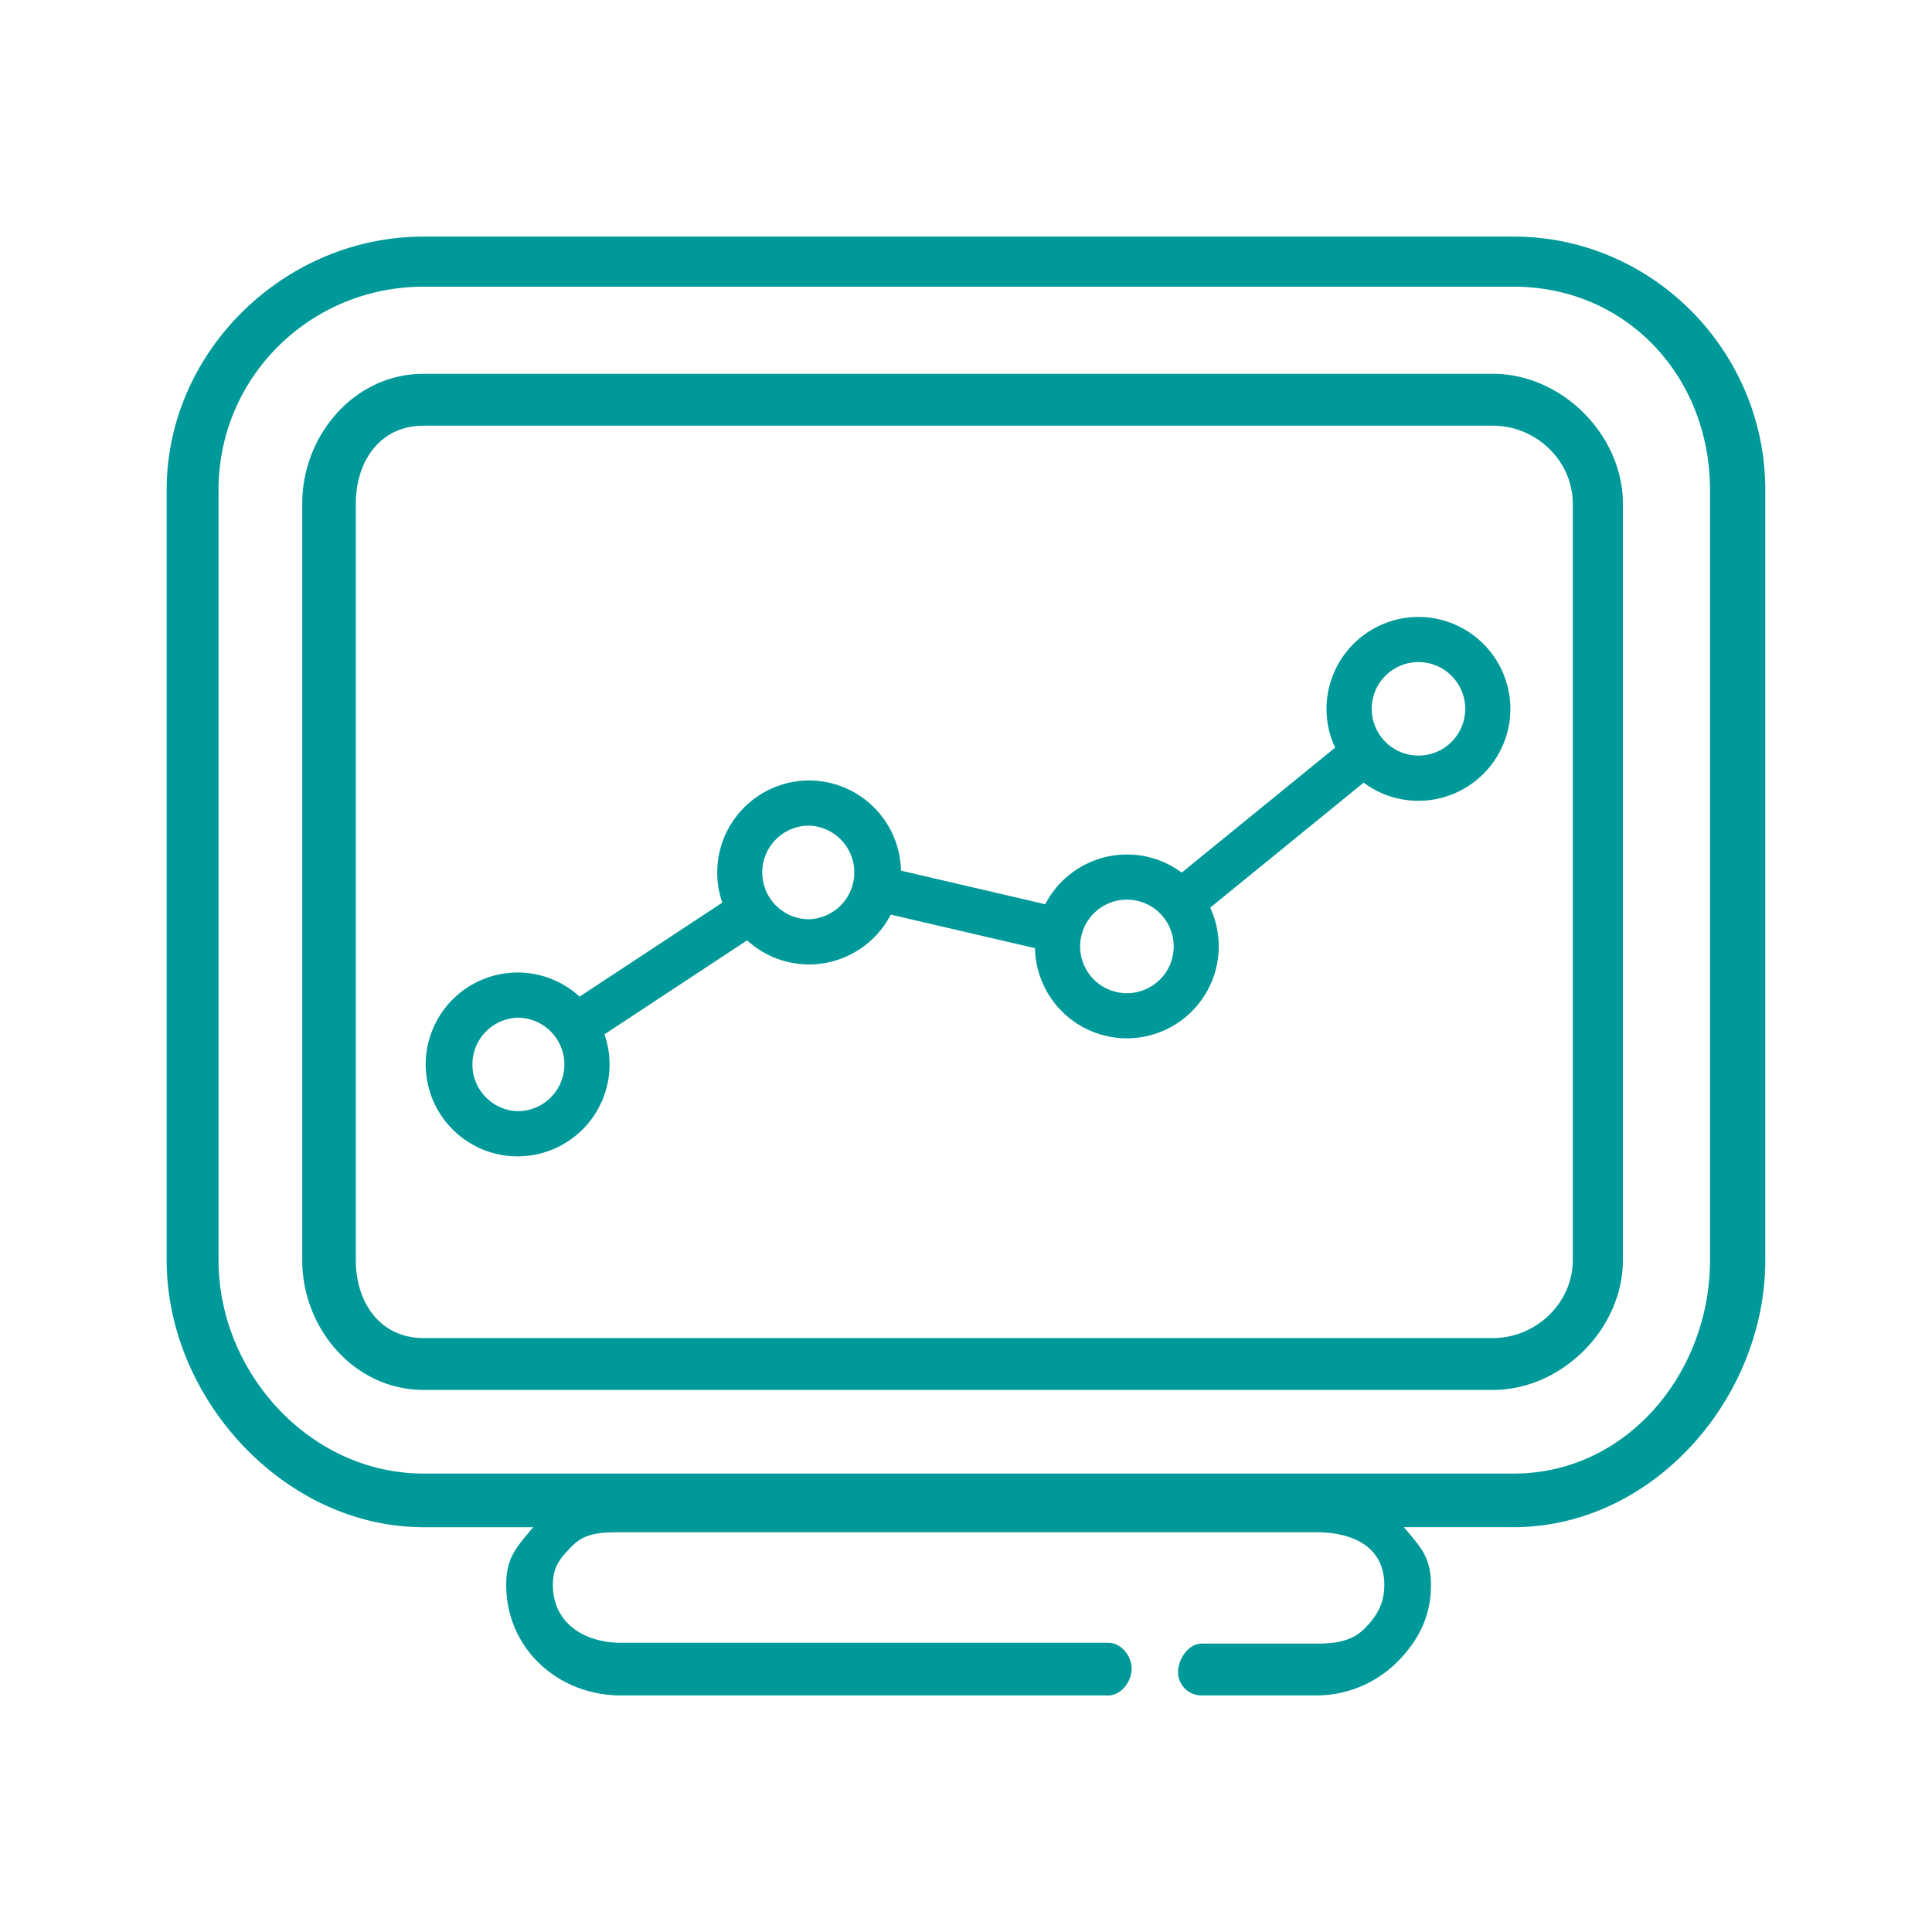<svg version="1.1" id="Vrstva_1" xmlns="http://www.w3.org/2000/svg" x="0" y="0" width="70" height="70" viewBox="0 0 70 70" xml:space="preserve"><g fill="#099"><path fill-rule="evenodd" clip-rule="evenodd" d="M54.845 55.332h-3.98c.604.723.982 1.078.982 2.092 0 1.111-.433 2-1.218 2.787a4.144 4.144 0 01-2.943 1.217h-4.157a.846.846 0 01-.846-.844c0-.469.379-1.033.846-1.033h4.157c.659 0 1.28-.07 1.747-.537.466-.465.723-.93.723-1.59 0-1.361-1.108-1.908-2.471-1.908H22.503c-.66 0-1.28.008-1.748.475-.466.465-.723.773-.723 1.434 0 1.361 1.108 2.096 2.471 2.096h17.652c.467 0 .846.471.846.939 0 .467-.379.969-.846.969H22.503c-2.295 0-4.162-1.709-4.162-4.004 0-.984.356-1.346.98-2.092h-3.979c-5.026 0-9.304-4.65-9.304-9.678V17.75c0-5.026 4.277-9.178 9.304-9.178h39.502c5.027 0 9.116 4.151 9.116 9.178v27.904c.001 5.028-4.088 9.678-9.115 9.678zm7.112-37.582c0-4.095-3.018-7.362-7.112-7.362H15.343c-4.094 0-7.425 3.268-7.425 7.362v27.904c0 4.094 3.331 7.736 7.425 7.736h39.502c4.095 0 7.112-3.643 7.112-7.736V17.75zm-7.862 32.609H15.343c-2.491 0-4.393-2.215-4.393-4.705V18.251c0-2.492 1.901-4.707 4.393-4.707h38.752c2.491 0 4.706 2.215 4.706 4.707v27.403c0 2.491-2.215 4.705-4.706 4.705zm2.889-32.108c0-1.56-1.331-2.827-2.89-2.827H15.343c-1.559 0-2.451 1.268-2.451 2.827v27.403c0 1.557.893 2.826 2.451 2.826h38.752c1.559 0 2.89-1.27 2.89-2.826V18.251z"/><path d="M18.753 41.898a3.335 3.335 0 003.333-3.33c0-.383-.066-.75-.186-1.092l5.17-3.406c.592.542 1.38.873 2.244.873a3.335 3.335 0 002.96-1.805l5.226 1.216a3.334 3.334 0 003.331 3.267 3.333 3.333 0 003.017-4.735l5.559-4.529a3.31 3.31 0 001.984.657 3.334 3.334 0 003.333-3.328 3.337 3.337 0 00-3.333-3.333 3.335 3.335 0 00-3.329 3.333c0 .501.112.976.312 1.402l-5.559 4.529a3.31 3.31 0 00-1.984-.657 3.335 3.335 0 00-2.959 1.802l-5.228-1.217a3.336 3.336 0 00-3.33-3.267 3.335 3.335 0 00-3.144 4.426L21 36.109a3.323 3.323 0 00-2.247-.873 3.334 3.334 0 00-3.329 3.332 3.333 3.333 0 003.329 3.33zm32.639-17.91c.936 0 1.696.762 1.696 1.697a1.694 1.694 0 11-1.696-1.697zm-10.561 8.608a1.693 1.693 0 11-.002 3.39 1.693 1.693 0 01.002-3.39zm-11.517-2.682a1.697 1.697 0 010 3.392 1.696 1.696 0 010-3.392zm-10.561 6.959c.936 0 1.696.762 1.696 1.695s-.761 1.693-1.696 1.693a1.695 1.695 0 010-3.388z"/></g></svg>